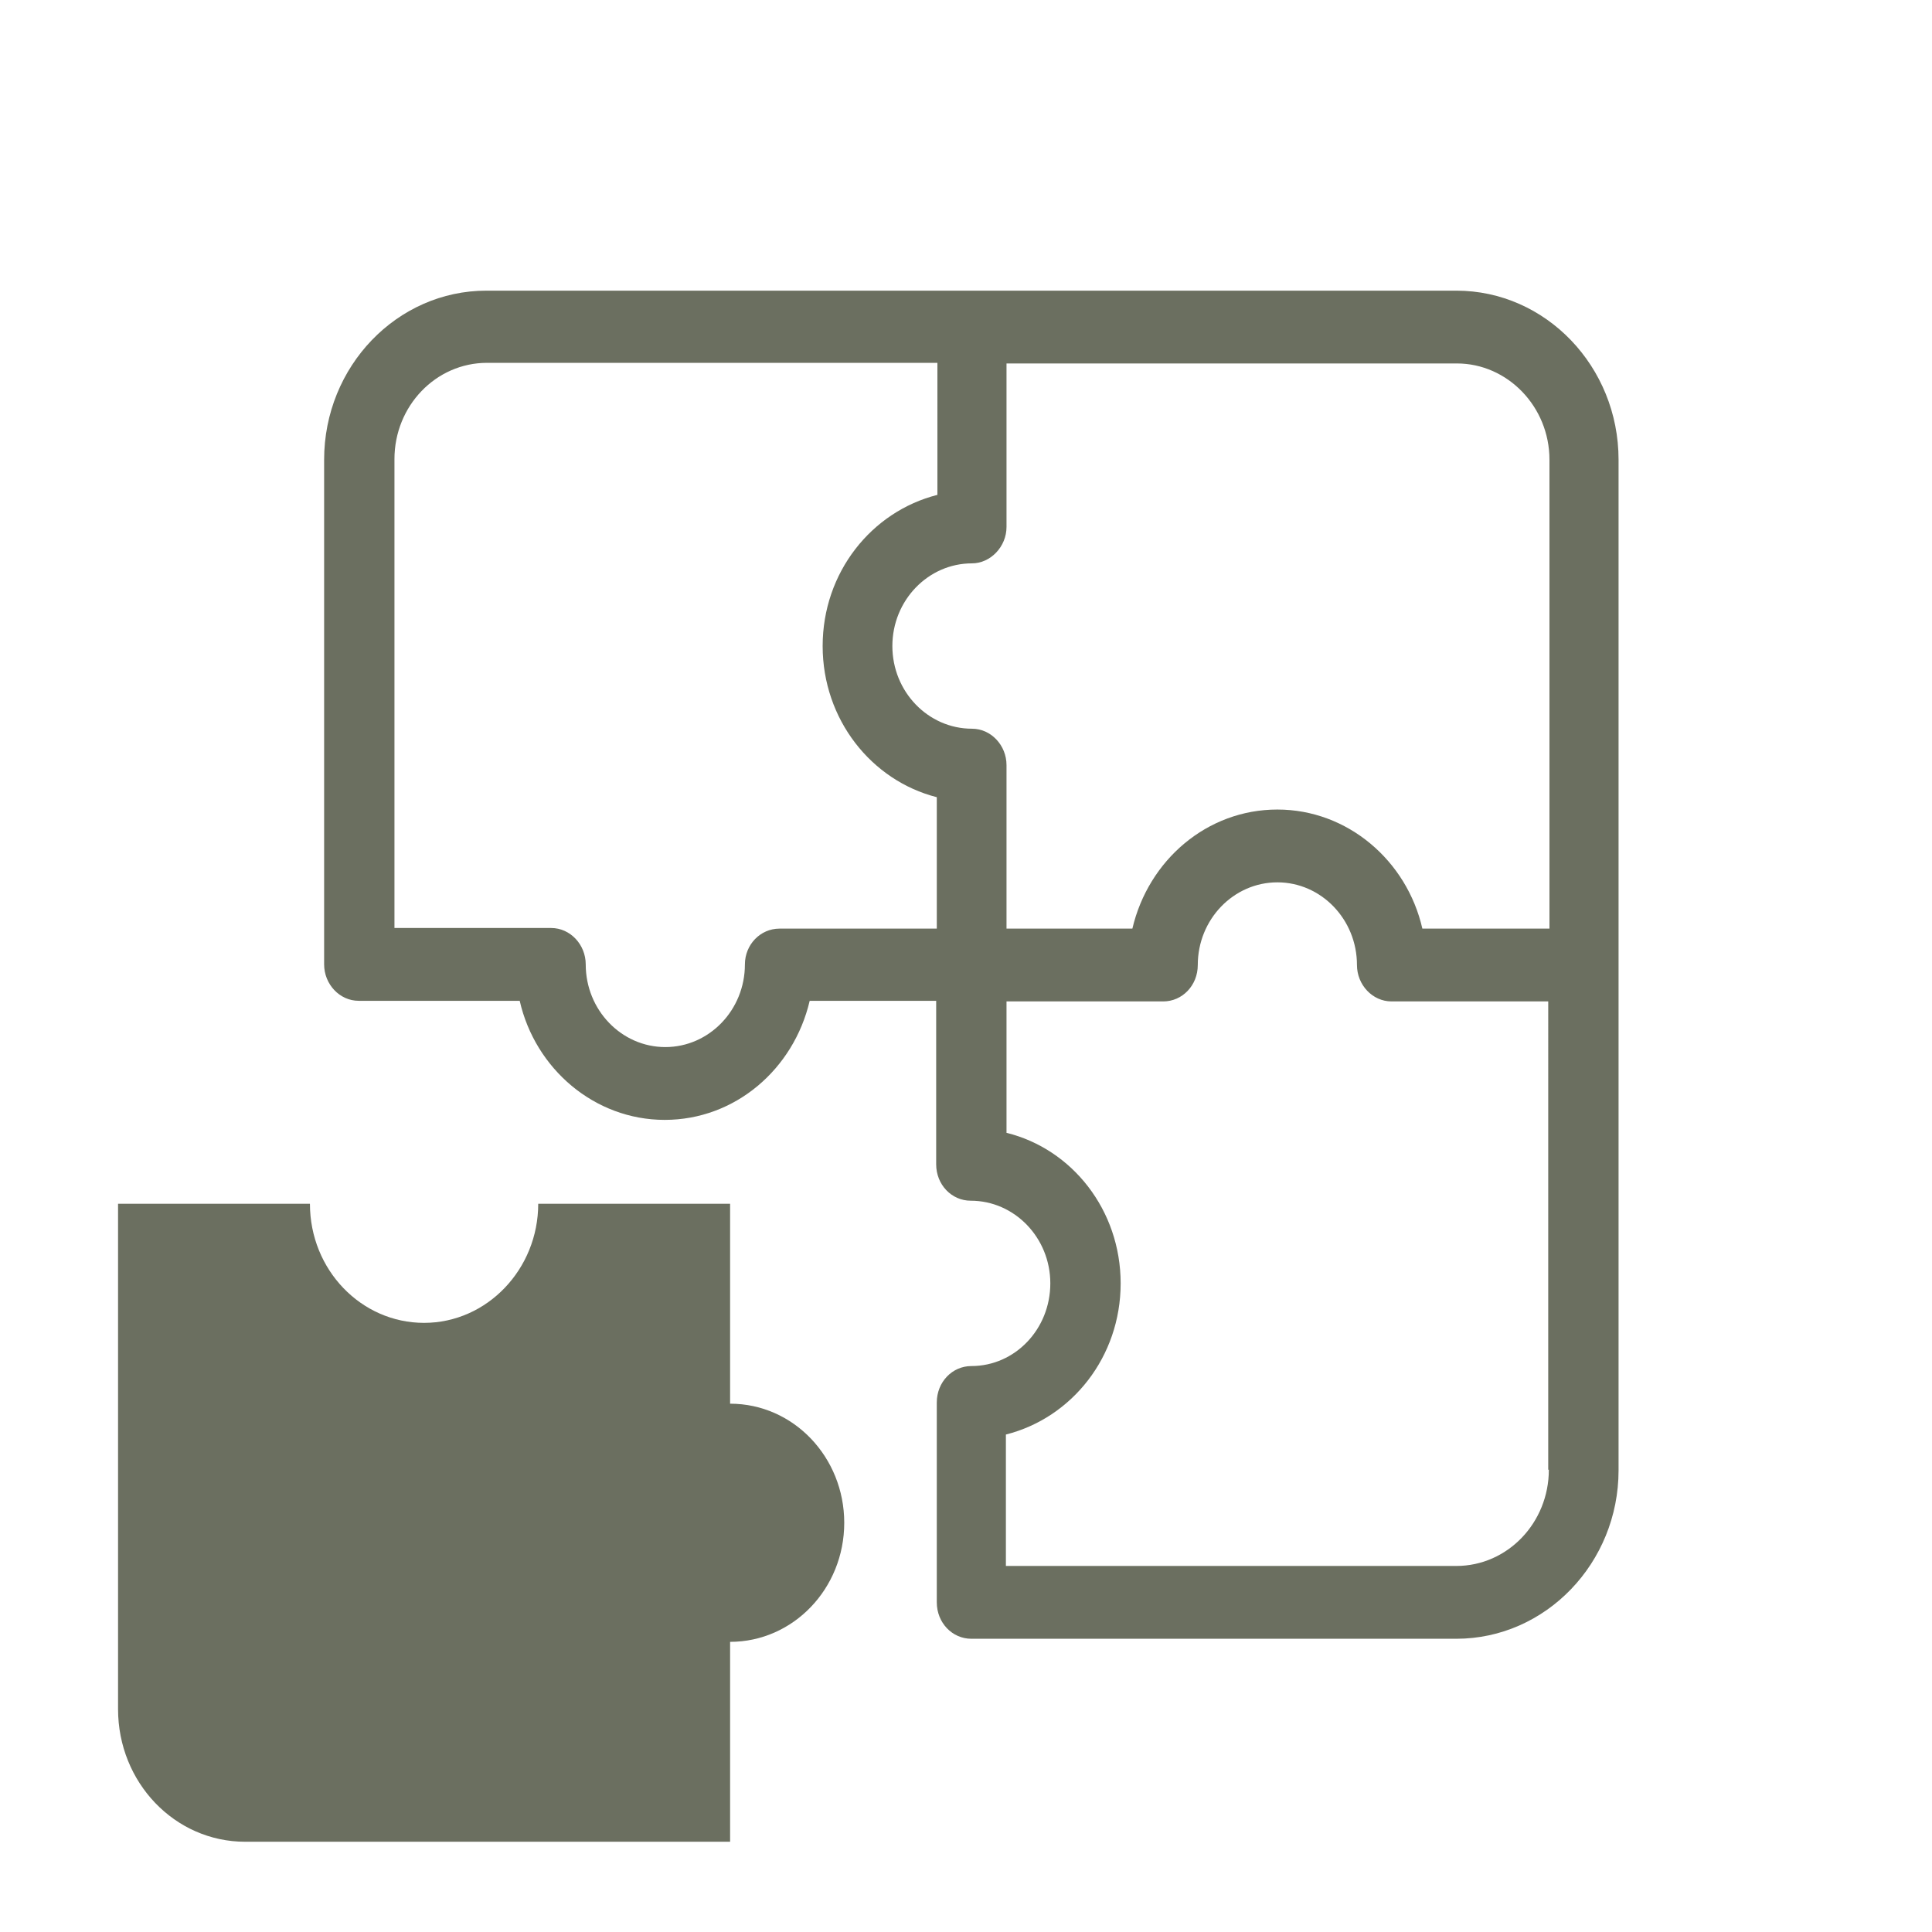 <?xml version="1.0" encoding="utf-8"?>
<!-- Generator: Adobe Illustrator 26.3.1, SVG Export Plug-In . SVG Version: 6.00 Build 0)  -->
<svg version="1.1" id="Warstwa_1" xmlns="http://www.w3.org/2000/svg" xmlns:xlink="http://www.w3.org/1999/xlink" x="0px" y="0px"
	 viewBox="0 0 200 200" style="enable-background:new 0 0 200 200;" xml:space="preserve">
<style type="text/css">
	.st0{fill:#6B6F60;}
	.st1{fill:#FFFFFF;stroke:#E30613;stroke-width:5;stroke-linecap:round;stroke-linejoin:round;stroke-miterlimit:10;}
	.st2{fill:none;stroke:#1D1D1B;stroke-width:6.272;stroke-miterlimit:10;}
	.st3{fill:none;stroke:#E30613;stroke-width:5.294;stroke-miterlimit:10;}
	.st4{fill:#AEC943;}
	.st5{fill:#808080;}
	.st6{fill:#E20613;}
	.st7{fill:#FFFFFF;}
	.st8{fill:#E30613;}
	.st9{fill-rule:evenodd;clip-rule:evenodd;fill:#AB1F1F;}
	.st10{fill-rule:evenodd;clip-rule:evenodd;fill:#FFFFFF;}
	.st11{fill:none;stroke:#FFFFFF;stroke-width:6.899;stroke-miterlimit:10;}
	.st12{fill:none;stroke:#FFFFFF;stroke-width:6.899;stroke-linecap:round;stroke-linejoin:round;stroke-miterlimit:10;}
	.st13{fill:none;stroke:#FFFFFF;stroke-width:6.272;}
	.st14{fill:none;stroke:#FFFFFF;stroke-width:8.537;}
	.st15{fill:none;stroke:#E30613;stroke-width:6.272;}
	.st16{fill:none;stroke:#E30613;stroke-width:8.537;}
	.st17{fill:none;stroke:#FFFFFF;stroke-width:9.407;}
	.st18{fill:none;stroke:#E30613;stroke-width:9.407;}
	.st19{fill:none;stroke:#E30613;stroke-width:6.272;stroke-miterlimit:10;}
	.st20{fill:none;stroke:#FFFFFF;stroke-width:6.272;stroke-miterlimit:10;}
	.st21{fill:none;stroke:#E30613;stroke-width:6.272;stroke-miterlimit:10;stroke-dasharray:7.941;}
	.st22{fill:none;stroke:#FFFFFF;stroke-width:6.272;stroke-miterlimit:10;stroke-dasharray:7.941;}
	.st23{fill:#1D1D1B;}
	.st24{fill:none;stroke:#1D1D1B;stroke-width:6.272;stroke-miterlimit:10;stroke-dasharray:7.941;}
	.st25{fill:#8F1F1F;}
	.st26{fill:#CCCCCC;}
	.st27{fill:#4F1111;}
	.st28{fill:none;stroke:#6B6F60;stroke-width:7.962;stroke-miterlimit:10;}
	.st29{fill:none;stroke:#000000;stroke-width:5.648;stroke-linecap:round;stroke-linejoin:round;stroke-miterlimit:10;}
	.st30{fill:none;stroke:#E30613;stroke-width:5;stroke-miterlimit:10;}
	.st31{fill:#FFFFFF;stroke:#E30613;stroke-width:5;stroke-miterlimit:10;}
	.st32{fill:none;stroke:#E30613;stroke-width:5;stroke-linecap:round;stroke-linejoin:round;stroke-miterlimit:10;}
</style>
<symbol  id="Nowy_symbol_18" viewBox="-12.16 -12.57 24.32 25.14">
	<path class="st0" d="M9.53,12.57H1.67h-7.86c-1.45,0-2.63-1.23-2.63-2.74V1.65c0-0.32,0.25-0.59,0.56-0.59h2.61
		c0.25-1.1,1.21-1.93,2.35-1.93s2.09,0.82,2.35,1.93h2.05v-2.65c0-0.33,0.25-0.59,0.56-0.59c0.71,0,1.29-0.6,1.29-1.34
		S2.38-4.86,1.67-4.86c-0.31,0-0.56-0.26-0.56-0.59v-3.24c0-0.33,0.25-0.59,0.56-0.59h7.86c1.45,0,2.63,1.23,2.63,2.73v8.19v8.19
		C12.16,11.34,10.98,12.57,9.53,12.57z M2.24,8.74v2.65h7.3c0.82,0,1.5-0.7,1.5-1.56v-7.6H8.98c-0.25,1.1-1.21,1.93-2.35,1.93
		S4.54,3.34,4.28,2.23H2.24v2.65c0,0.32-0.25,0.59-0.56,0.59c-0.71,0-1.29,0.6-1.29,1.34s0.58,1.34,1.29,1.34
		C1.98,8.15,2.24,8.42,2.24,8.74z M-1.44,2.23C-1.75,2.23-2,1.97-2,1.65c0-0.74-0.58-1.34-1.29-1.34s-1.29,0.6-1.29,1.34
		c0,0.32-0.25,0.59-0.56,0.59h-2.54v7.6c0,0.86,0.67,1.56,1.5,1.56h7.3V9.26C0.05,8.99-0.74,8-0.74,6.81s0.79-2.18,1.85-2.45V2.23
		H-1.44z M11.03-6.54c0-0.86-0.67-1.56-1.5-1.56h-7.3v2.13C3.3-5.7,4.09-4.71,4.09-3.52S3.3-1.34,2.24-1.08v2.13h2.54
		c0.31,0,0.56,0.26,0.56,0.59c0,0.74,0.58,1.34,1.29,1.34s1.29-0.6,1.29-1.34c0-0.32,0.25-0.59,0.56-0.59h2.54V-6.54z"/>
	<path class="st0" d="M-2.24-5.47v3.24h-3.11c0-1.06-0.83-1.93-1.85-1.93S-9.05-3.3-9.05-2.23h-3.11v-8.19
		c0-1.19,0.92-2.15,2.06-2.15h7.86v3.24c1.02,0,1.85,0.86,1.85,1.93C-0.39-6.34-1.21-5.47-2.24-5.47z"/>
</symbol>
<use xlink:href="#Nowy_symbol_18"  width="24.32" height="25.14" id="XMLID_00000039815610919895678130000007748912267188616105_" x="-12.16" y="-12.57" transform="matrix(6.387 0 0 -6.387 89.887 110.373)" style="overflow:visible;"/>
</svg>
